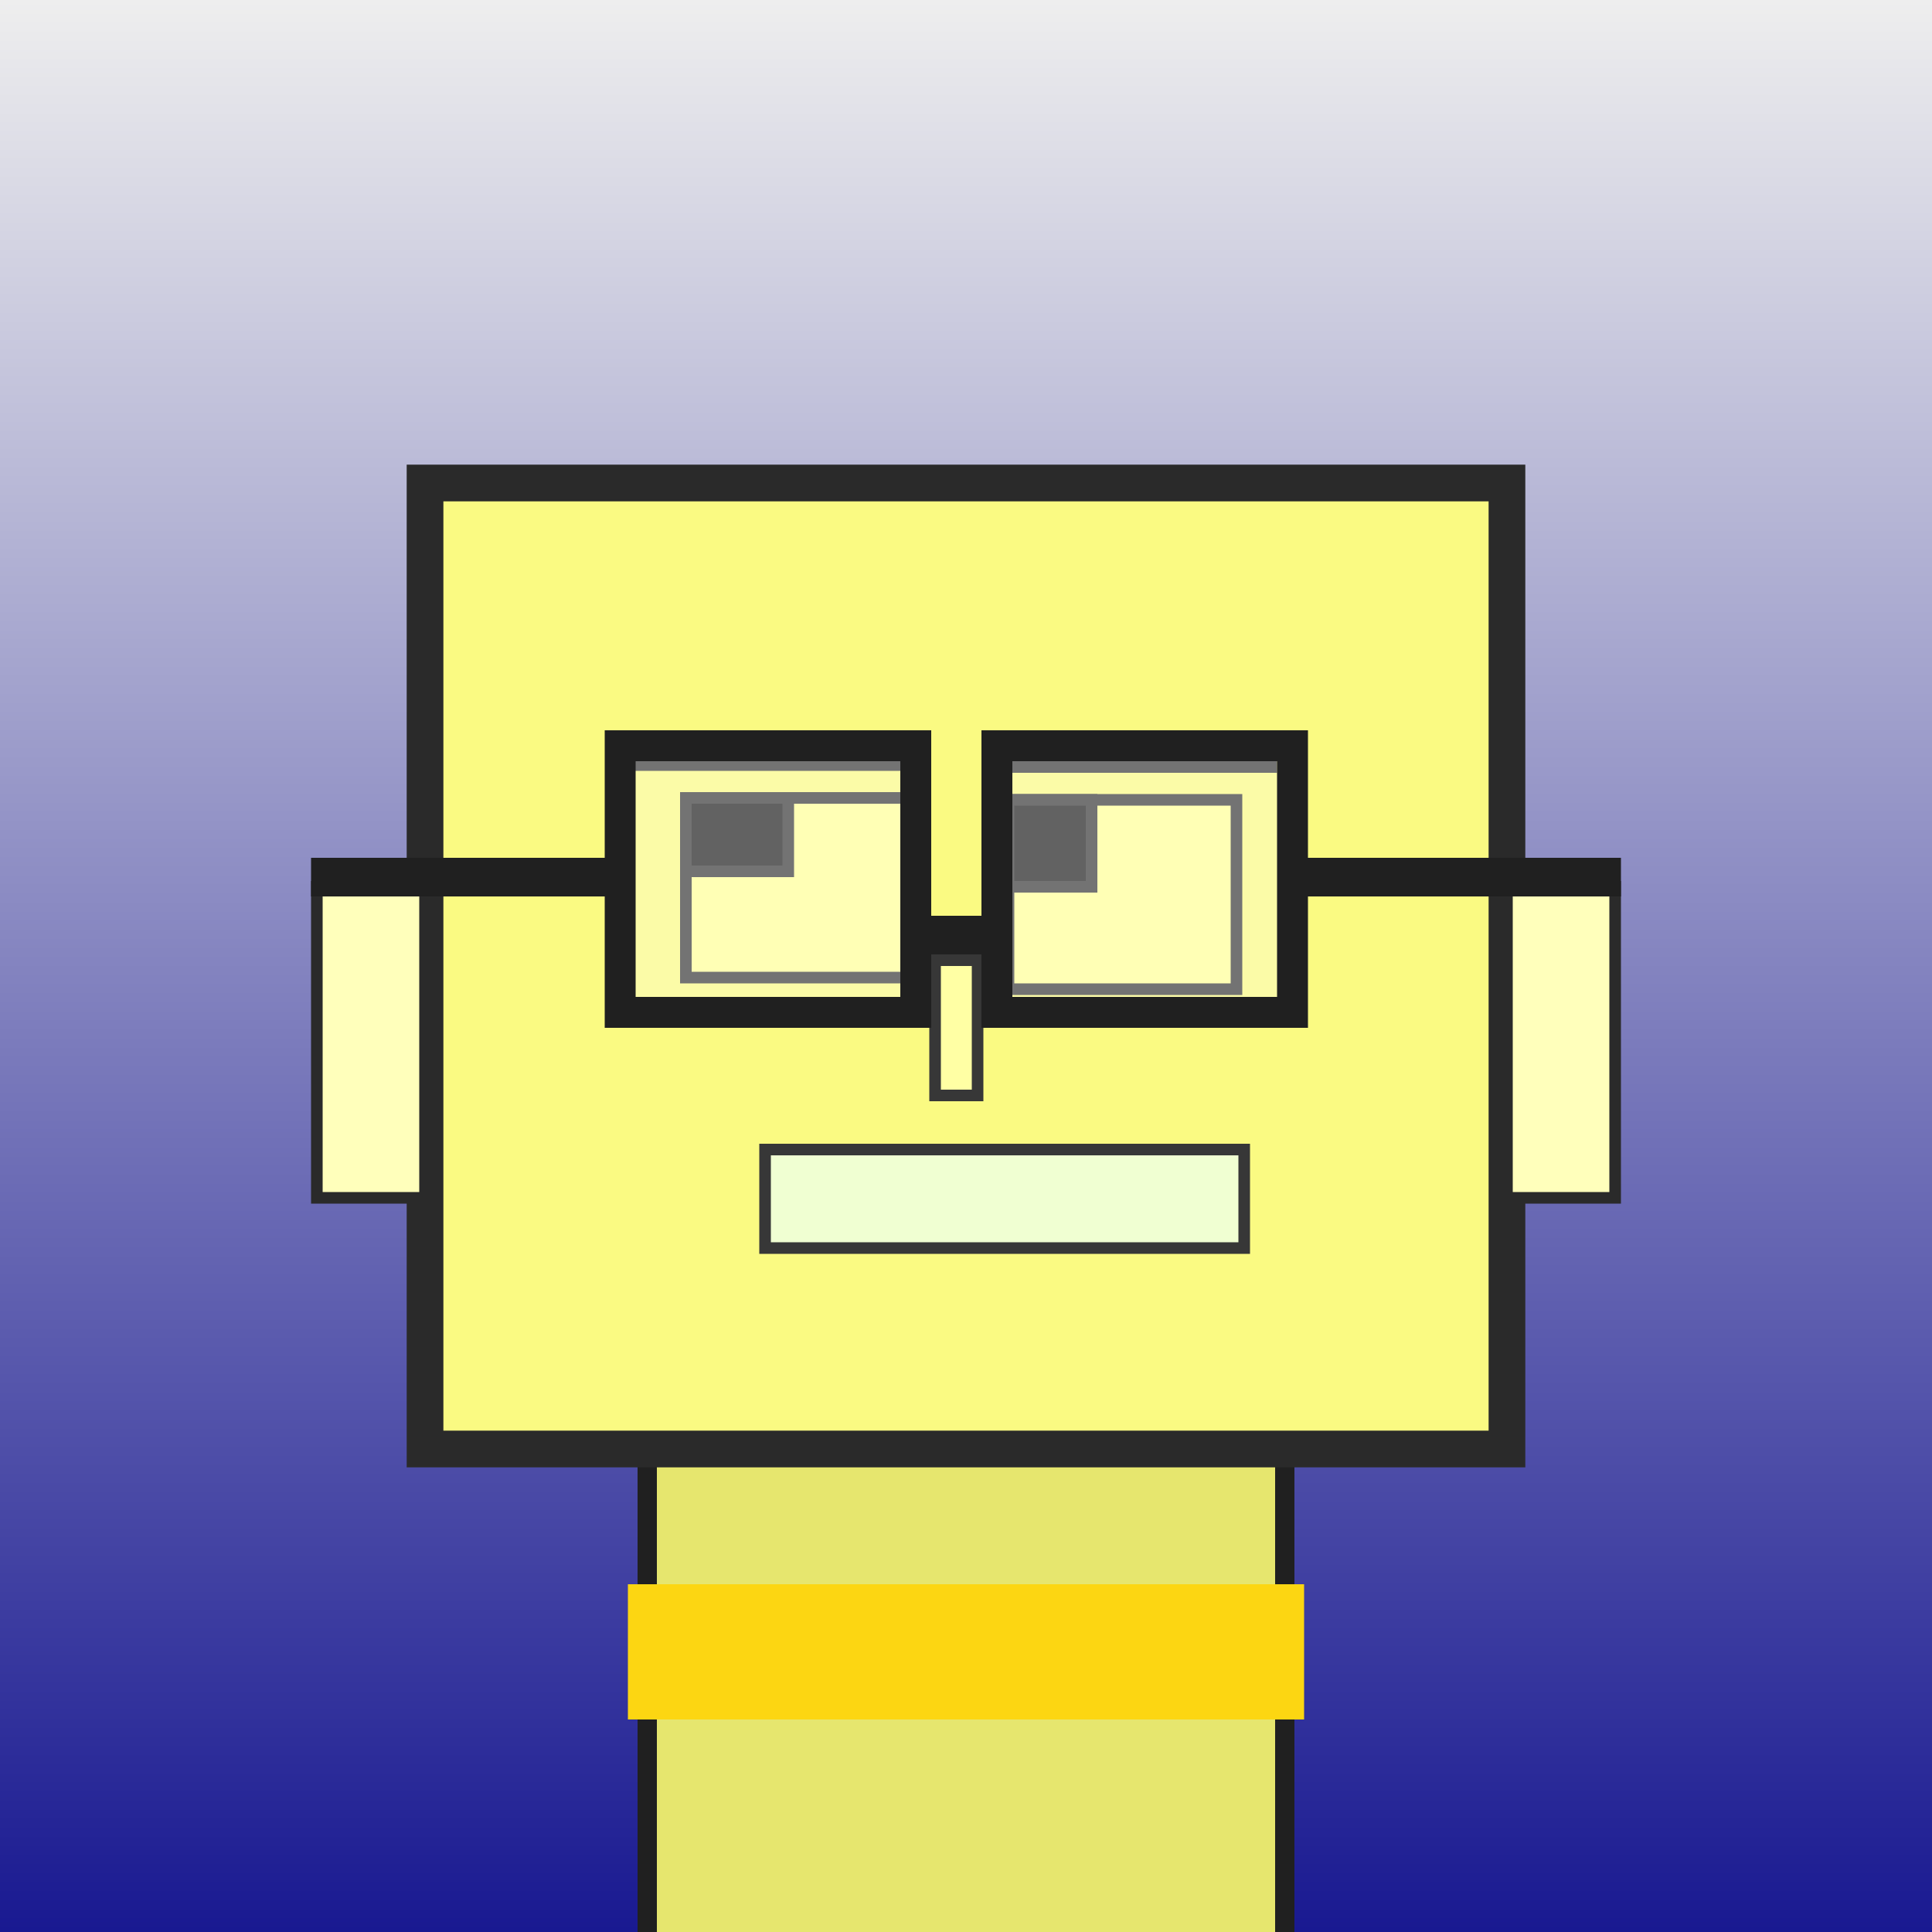 <?xml version="1.0" encoding="utf-8"?><svg viewBox="0 0 1000 1000" xmlns="http://www.w3.org/2000/svg"><rect x="0" y="0" width="1000" height="1000" fill="#808080" stroke="none"/><defs><linearGradient gradientUnits="userSpaceOnUse" x1="500" y1="0" x2="500" y2="1000" id="bkStyle"><stop offset="0" style="stop-color: #eeeeee"/><stop offset="1" style="stop-color: rgb(25, 25, 145)"/></linearGradient></defs><rect id="background" width="1000" height="1000"  style="fill: url(#bkStyle);" onclick="background.style.fill='rgba(0,0,0,0)'"/><rect x="335" y="750" width="330" height="260" style="fill: rgb(230, 230, 110); stroke-width: 10px; stroke: rgb(32, 32, 32);"/><rect x="220" y="250" width="560" height="500" style="fill: rgb(250, 250, 130); stroke-width: 19px; stroke: rgb(42, 42, 42);"/><rect x="355" y="413" width="123" height="93" style="fill: rgb(333, 306, 150); stroke-width: 6px; stroke: rgb(55, 55, 55);"/><rect x="522" y="414" width="118" height="98" style="fill: rgb(333, 306, 150); stroke-width: 6px; stroke: rgb(55, 55, 55);"/><rect x="355" y="413" width="53" height="38" style="fill: rgb(32,32,32); stroke-width: 6px; stroke: rgb(55,55,55);"/><rect x="522" y="414" width="43" height="45" style="fill: rgb(32,32,32); stroke-width: 6px; stroke: rgb(55,55,55);"/><rect x="484" y="497" width="22" height="70" style="fill: rgb(293, 329, 164); stroke-width: 6px; stroke: rgb(55, 55, 55);"/><rect x="164" y="459" width="56" height="161" style="fill: rgb(271, 370, 187); stroke-width: 6px; stroke: rgb(42, 42, 42);"/><rect x="780" y="459" width="56" height="161" style="fill: rgb(271, 370, 187); stroke-width: 6px; stroke: rgb(42, 42, 42);"/><rect x="316" y="389" width="163" height="10" style="fill: rgb(55, 55, 55); stroke-width: 0px; stroke: rgb(0, 0, 0);"/><rect x="513" y="380" width="148" height="20" style="fill: rgb(55, 55, 55); stroke-width: 0px; stroke: rgb(0, 0, 0);"/><rect x="396" y="595" width="248" height="51" style="fill: rgb(240, 411, 210); stroke-width: 6px; stroke: rgb(55, 55, 55);"/><rect x="474" y="474" width="42" height="20" style="fill: rgb(32,32,32);"/><rect x="321" y="386" width="153" height="138" style="fill: rgb(255,255,255); fill-opacity: 0.3; stroke-width: 16px; stroke: rgb(32,32,32);"/><rect x="516" y="386" width="153" height="138" style="fill: rgb(255,255,255); fill-opacity: 0.3; stroke-width: 16px; stroke: rgb(32,32,32);"/><rect x="161" y="444" width="167" height="20" style="fill: rgb(32,32,32);"/><rect x="662" y="444" width="177" height="20" style="fill: rgb(32,32,32);"/><rect x="325" y="820" width="350" height="70" style="fill: rgb(252,214,18);"/></svg>
